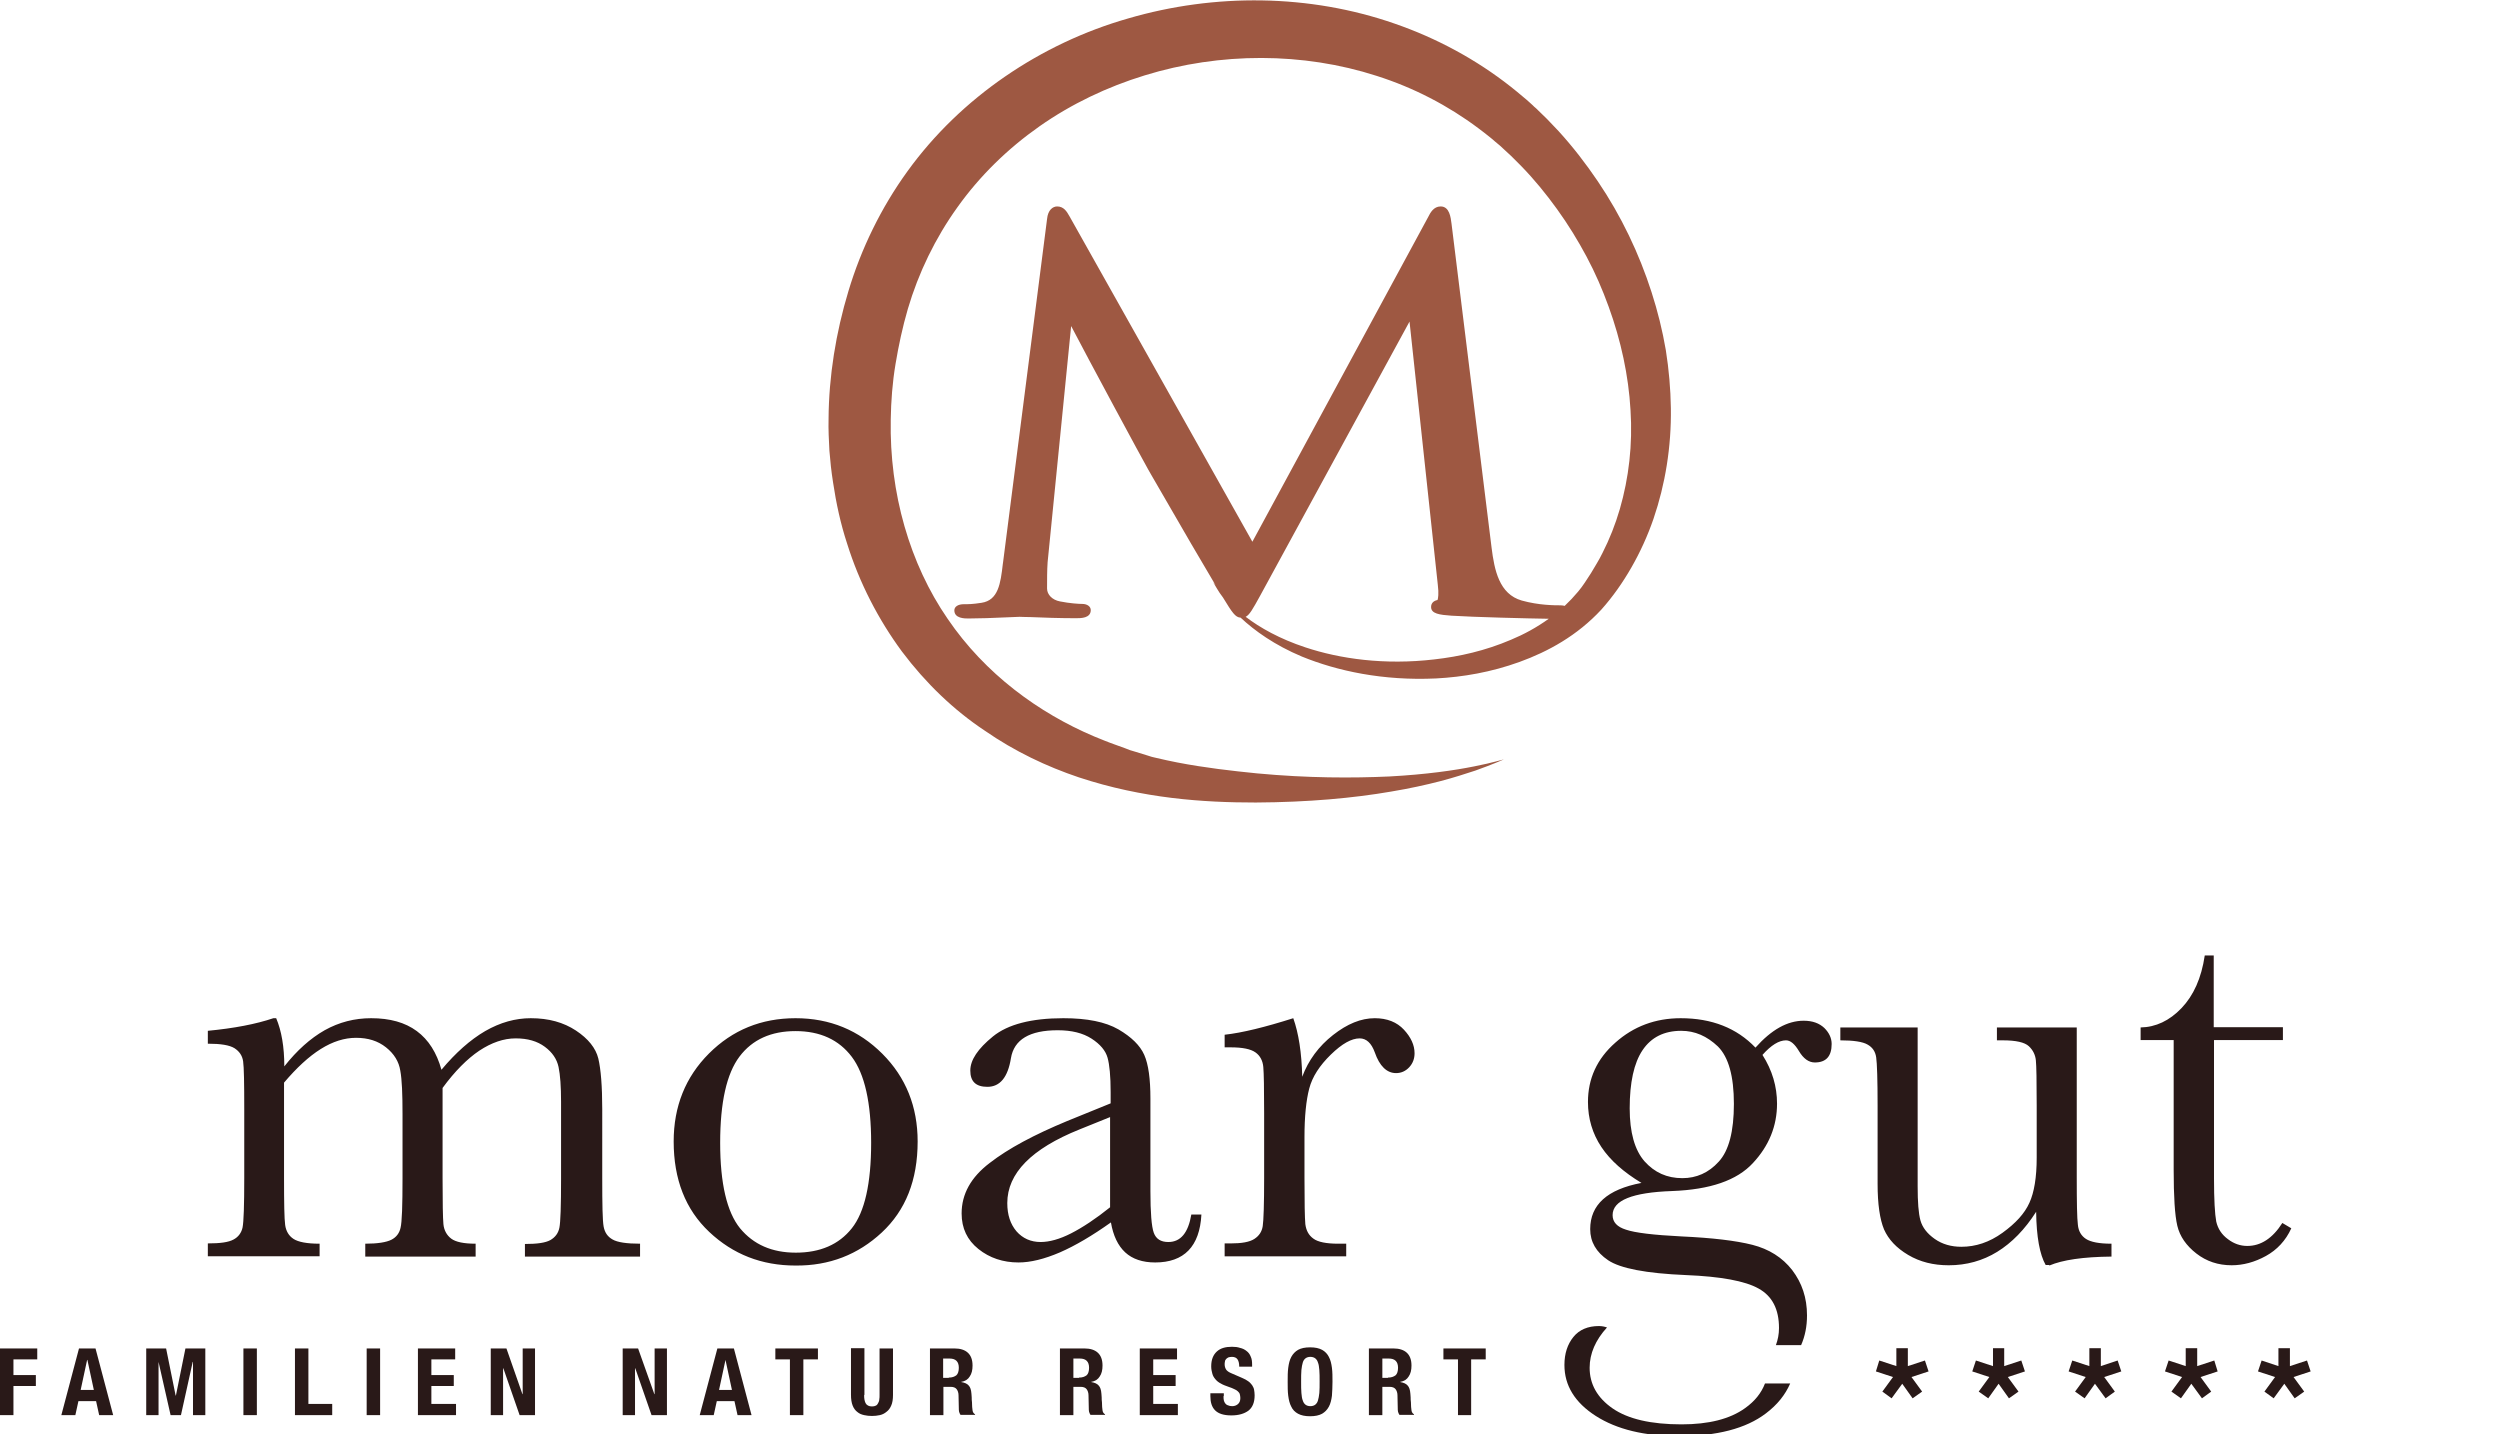 <?xml version="1.0" encoding="utf-8"?>
<!-- Generator: Adobe Illustrator 24.2.1, SVG Export Plug-In . SVG Version: 6.00 Build 0)  -->
<svg version="1.1" id="Ebene_1" xmlns="http://www.w3.org/2000/svg" xmlns:xlink="http://www.w3.org/1999/xlink" x="0px" y="0px"
	 viewBox="0 0 892.5 512.1" style="enable-background:new 0 0 892.5 512.1;" xml:space="preserve">
<style type="text/css">
	.st0{fill:#9E5842;}
	.st1{fill:#291918;}
</style>
<g>
	<path class="st0" d="M539.4,228.4c-9.1,3.9-18.4,6-27.3,7c-17.8,2.1-33.8-0.2-46.1-4.3c-9.1-3-16.2-7-21.3-10.9
		c1.4-0.7,2.5-2.7,5.1-7.4l53.4-98l10.1,94c0.4,3.1,0.1,4.9-0.1,5.4c-1.5,0.3-2.3,1.2-2.3,2.5c0,2.4,3,2.8,7.3,3.1
		c7.5,0.5,27.7,1,34.7,1.1C548.6,224,544,226.5,539.4,228.4 M594.7,125c-1.2-7-2.9-13.9-5.1-20.7c-4.4-13.7-10.8-27.2-19.2-39.6
		c-4.2-6.2-8.8-12.2-14-17.9l-4.1-4.3l-3.9-3.8l-0.7-0.6l-0.5-0.5l-1.1-1c-0.7-0.6-1.4-1.3-2.2-1.9c-1.5-1.3-3-2.5-4.5-3.7
		c-12.3-9.7-26.5-17.4-41.6-22.6c-30.2-10.5-64-10.9-95.1-1.8c-31.1,8.9-59.7,28.2-78.7,54.5c-9.5,13.1-16.6,27.8-21.1,42.8
		c-4.5,14.9-7,30.4-7.1,45.6c-0.1,3.8,0.1,7.6,0.3,11.4c0.3,3.8,0.7,7.5,1.3,11.3c1.1,7.4,2.7,14.8,5,21.8
		c4.4,14.1,11.2,27.2,19.6,38.6c8.5,11.3,18.5,20.9,29.5,28.2c10.8,7.5,22.3,12.9,33.6,16.7c23,7.6,44.5,9,63.2,9
		c18.8-0.1,35-1.6,48.3-3.9c6.6-1.1,12.5-2.4,17.5-3.7c5-1.3,9.2-2.7,12.6-3.8c3.4-1.2,5.9-2.2,7.6-2.9c1.7-0.7,2.6-1.1,2.6-1.1
		s-0.9,0.2-2.7,0.7c-1.8,0.5-4.4,1.1-7.9,1.8c-6.9,1.4-17.2,2.9-30.3,3.6c-13.1,0.6-29.1,0.6-47.2-1.1c-9-0.9-18.7-2-28.5-3.9
		c-2.5-0.5-4.9-1-7.4-1.6l-1.7-0.4l-1.9-0.6c-1.3-0.4-2.6-0.8-3.9-1.2l-2-0.6l-1.8-0.7c-1.2-0.4-2.4-0.9-3.6-1.3
		c-1.2-0.4-2.4-0.9-3.7-1.4c-1.2-0.5-2.5-1-3.7-1.5c-19.8-8.4-38.9-22.3-52.3-42c-13.5-19.6-20.8-44.8-20.3-71.1
		c0.1-6.6,0.6-13.2,1.7-19.8c1.1-6.6,2.5-13.2,4.4-19.7c3.8-12.9,9.8-25.3,17.7-36.3c7.9-11.1,17.9-20.9,29.3-28.9
		c11.4-8,24.2-14.1,37.6-18.2c26.9-8.3,56.5-8.3,82.8,0.2c13.2,4.2,25.5,10.6,36.3,18.7c1.4,1,2.7,2.1,4,3.1
		c0.7,0.5,1.3,1.1,1.9,1.6l1.8,1.5l4,3.7l3.5,3.5c4.7,4.8,9,10.1,12.9,15.5c3.9,5.4,7.4,11.1,10.5,16.9c3.1,5.8,5.7,11.8,7.9,17.9
		c4.4,12.1,7.1,24.6,7.8,36.9c0.8,12.3-0.6,24.2-3.8,35.3c-1.6,5.5-3.7,10.8-6.2,15.7c-1.2,2.5-2.7,4.8-4.1,7.2
		c-1.5,2.3-2.9,4.6-4.6,6.6c-1.5,1.8-3.1,3.5-4.8,5.1c-0.4-0.1-0.9-0.2-1.5-0.2c-2.1,0-7.7,0-13.8-1.7c-8.1-2.3-9.8-10.9-10.8-18.9
		L518.2,79.9c-0.3-2.3-0.7-6.2-3.9-6.2c-2.5,0-3.7,2.3-4.4,3.7l-62.8,116L381.8,77.2c-1-1.8-2.1-3.5-4.4-3.5c-1.5,0-3.3,1.2-3.6,4.5
		l-15.7,122.5l-0.1,0.7c-0.8,6.9-1.6,12.9-7.6,13.8c-3.2,0.5-4.6,0.5-6.3,0.5c-2.1,0-3.4,0.9-3.4,2.2c0,2.9,3.7,2.9,5,2.9
		c3.7,0,9.3-0.2,13.4-0.4c2.3-0.1,4.2-0.2,4.9-0.2c0.5,0,2,0.1,3.9,0.1c4.3,0.2,10.8,0.4,16.3,0.4c1.7,0,5.2,0,5.2-2.9
		c0-1.3-1.3-2.2-3-2.2c-1.3,0-4.5-0.2-8-0.9c-2.7-0.5-4.6-2.4-4.6-4.6c0-3.2,0-6.5,0.2-9.4l8.4-84.3c5.6,10.8,25.6,47.9,27.5,51.2
		l1.2,2.1c11.3,19.6,19,32.8,22.9,39.3c-0.6-0.8-0.9-1.2-0.9-1.2s0.4,0.8,1.4,2.4c0.5,0.9,1.2,1.9,2.1,3.1c3.3,5.4,4.4,7.1,6.3,7.2
		c4.9,4.6,12.1,9.8,21.9,13.9c12.5,5.1,28.9,8.7,47.9,7.8c9.5-0.5,19.6-2.2,29.8-5.9c10.2-3.7,20.6-9.4,29.2-18.7
		c4.1-4.6,7.6-9.6,10.7-15c3.1-5.4,5.8-11.3,7.9-17.4c4.2-12.3,6.4-25.7,6.2-39.5C596.4,138.9,595.8,131.9,594.7,125"/>
	<polygon class="st1" points="13.3,481.4 13.3,485.3 4.8,485.3 4.8,490.9 12.8,490.9 12.8,494.8 4.8,494.8 4.8,505.2 0,505.2 
		0,481.4 13.3,481.4 	"/>
	<path class="st1" d="M34.1,481.4l6.3,23.8h-5l-1.1-5H28l-1.1,5h-5l6.3-23.8H34.1L34.1,481.4z M33.5,496.2l-2.3-10.7h-0.1l-2.3,10.7
		H33.5L33.5,496.2z"/>
	<polygon class="st1" points="59.3,481.4 62.7,498.2 62.8,498.2 66.2,481.4 73.3,481.4 73.3,505.2 68.9,505.2 68.9,486.2 
		68.8,486.2 64.6,505.2 60.9,505.2 56.6,486.2 56.6,486.2 56.6,505.2 52.2,505.2 52.2,481.4 59.3,481.4 	"/>
	<polygon class="st1" points="86.9,481.4 91.7,481.4 91.7,505.2 86.9,505.2 86.9,481.4 	"/>
	<polygon class="st1" points="105.3,481.4 110.1,481.4 110.1,501.2 118.6,501.2 118.6,505.2 105.3,505.2 105.3,481.4 	"/>
	<polygon class="st1" points="130.9,481.4 135.7,481.4 135.7,505.2 130.9,505.2 130.9,481.4 	"/>
	<polygon class="st1" points="162.5,485.3 154,485.3 154,490.9 162,490.9 162,494.8 154,494.8 154,501.2 162.8,501.2 162.8,505.2 
		149.2,505.2 149.2,481.4 162.5,481.4 162.5,485.3 	"/>
	<polygon class="st1" points="186.5,497.7 186.6,497.7 186.6,481.4 191,481.4 191,505.2 185.5,505.2 179.7,488.5 179.6,488.5 
		179.6,505.2 175.2,505.2 175.2,481.4 180.8,481.4 186.5,497.7 	"/>
	<polygon class="st1" points="233.6,497.7 233.7,497.7 233.7,481.4 238.1,481.4 238.1,505.2 232.6,505.2 226.8,488.5 226.7,488.5 
		226.7,505.2 222.3,505.2 222.3,481.4 227.8,481.4 233.6,497.7 	"/>
	<path class="st1" d="M262,481.4l6.3,23.8h-5l-1.1-5h-6.3l-1.1,5h-5l6.3-23.8H262L262,481.4z M261.3,496.2l-2.3-10.7H259l-2.3,10.7
		H261.3L261.3,496.2z"/>
	<polygon class="st1" points="292,485.3 286.8,485.3 286.8,505.2 282,505.2 282,485.3 276.8,485.3 276.8,481.4 292,481.4 292,485.3 
			"/>
	<path class="st1" d="M308.5,498c0,0.6,0,1.1,0.1,1.6c0.1,0.5,0.2,0.9,0.4,1.3c0.2,0.4,0.5,0.7,0.9,0.9c0.4,0.2,0.8,0.3,1.4,0.3
		c0.6,0,1-0.1,1.4-0.3c0.4-0.2,0.6-0.5,0.8-0.9c0.2-0.4,0.4-0.8,0.4-1.3c0.1-0.5,0.1-1,0.1-1.6v-16.6h4.8V498c0,1.5-0.2,2.8-0.6,3.7
		c-0.4,1-1,1.8-1.7,2.3c-0.7,0.6-1.5,1-2.4,1.2c-0.9,0.2-1.9,0.3-2.8,0.3c-1,0-1.9-0.1-2.8-0.3c-0.9-0.2-1.7-0.5-2.4-1.1
		c-0.7-0.5-1.3-1.3-1.7-2.3c-0.4-1-0.6-2.3-0.6-3.9v-16.6h4.8V498L308.5,498z"/>
	<path class="st1" d="M340.8,481.4c2,0,3.6,0.5,4.7,1.5c1.1,1,1.7,2.5,1.7,4.6c0,1.6-0.3,2.9-1,3.9c-0.6,1-1.6,1.7-3,1.9v0.1
		c1.2,0.2,2.1,0.6,2.6,1.2c0.6,0.6,0.9,1.6,1,2.9c0,0.4,0.1,0.9,0.1,1.4c0,0.5,0,1.1,0.1,1.7c0,1.3,0.1,2.2,0.2,2.9
		c0.1,0.7,0.4,1.1,0.9,1.4v0.2h-5.2c-0.2-0.3-0.4-0.7-0.5-1.1c-0.1-0.4-0.1-0.9-0.1-1.3l-0.1-4.6c0-0.9-0.3-1.7-0.7-2.2
		c-0.4-0.5-1.1-0.8-2.1-0.8h-2.6v10.1h-4.8v-23.8H340.8L340.8,481.4z M338.7,491.8c1.2,0,2-0.3,2.7-0.8c0.6-0.5,0.9-1.5,0.9-2.7
		c0-2.2-1.1-3.3-3.3-3.3h-2.3v6.9H338.7L338.7,491.8z"/>
	<path class="st1" d="M387.2,481.4c2,0,3.6,0.5,4.7,1.5c1.1,1,1.7,2.5,1.7,4.6c0,1.6-0.3,2.9-1,3.9c-0.6,1-1.6,1.7-3,1.9v0.1
		c1.2,0.2,2.1,0.6,2.6,1.2c0.6,0.6,0.9,1.6,1,2.9c0,0.4,0.1,0.9,0.1,1.4c0,0.5,0,1.1,0.1,1.7c0,1.3,0.1,2.2,0.2,2.9
		c0.1,0.7,0.4,1.1,0.9,1.4v0.2h-5.2c-0.2-0.3-0.4-0.7-0.5-1.1c-0.1-0.4-0.1-0.9-0.1-1.3l-0.1-4.6c0-0.9-0.3-1.7-0.7-2.2
		c-0.4-0.5-1.1-0.8-2.1-0.8h-2.6v10.1h-4.8v-23.8H387.2L387.2,481.4z M385.2,491.8c1.2,0,2-0.3,2.7-0.8c0.6-0.5,0.9-1.5,0.9-2.7
		c0-2.2-1.1-3.3-3.3-3.3h-2.3v6.9H385.2L385.2,491.8z"/>
	<polygon class="st1" points="420.2,485.3 411.7,485.3 411.7,490.9 419.7,490.9 419.7,494.8 411.7,494.8 411.7,501.2 420.5,501.2 
		420.5,505.2 406.9,505.2 406.9,481.4 420.2,481.4 420.2,485.3 	"/>
	<path class="st1" d="M436.8,498.4c0,0.6,0,1.1,0.1,1.5c0.1,0.5,0.3,0.8,0.5,1.1c0.2,0.3,0.6,0.6,1,0.7c0.4,0.2,0.9,0.3,1.5,0.3
		c0.7,0,1.4-0.2,2-0.7c0.6-0.5,0.9-1.2,0.9-2.2c0-0.5-0.1-1-0.2-1.4c-0.1-0.4-0.4-0.7-0.7-1c-0.3-0.3-0.8-0.6-1.3-0.8
		c-0.5-0.3-1.2-0.5-2-0.8c-1.1-0.4-2-0.7-2.8-1.2c-0.8-0.4-1.4-0.9-1.9-1.5c-0.5-0.6-0.9-1.2-1.1-2c-0.2-0.7-0.4-1.6-0.4-2.6
		c0-2.4,0.7-4.1,2-5.3c1.3-1.2,3.1-1.7,5.4-1.7c1.1,0,2,0.1,2.9,0.4c0.9,0.2,1.7,0.6,2.3,1.1c0.7,0.5,1.2,1.2,1.5,2
		c0.4,0.8,0.5,1.8,0.5,2.9v0.7h-4.6c0-1.1-0.2-2-0.6-2.6c-0.4-0.6-1.1-0.9-2-0.9c-0.5,0-1,0.1-1.3,0.2c-0.4,0.2-0.6,0.4-0.8,0.6
		c-0.2,0.3-0.4,0.5-0.4,0.9c-0.1,0.3-0.1,0.7-0.1,1c0,0.7,0.2,1.3,0.5,1.8c0.3,0.5,1,1,2,1.4l3.7,1.6c0.9,0.4,1.7,0.8,2.2,1.2
		c0.6,0.4,1,0.9,1.4,1.4c0.3,0.5,0.6,1,0.7,1.6c0.1,0.6,0.2,1.3,0.2,2c0,2.5-0.7,4.3-2.2,5.5c-1.5,1.1-3.5,1.7-6.1,1.7
		c-2.7,0-4.6-0.6-5.8-1.8c-1.2-1.2-1.7-2.9-1.7-5.1v-1h4.8V498.4L436.8,498.4z"/>
	<path class="st1" d="M459.9,488.3c0.2-1.5,0.5-2.8,1.1-3.9c0.6-1.1,1.4-1.9,2.4-2.5c1.1-0.6,2.5-0.9,4.3-0.9c1.8,0,3.2,0.3,4.3,0.9
		c1.1,0.6,1.9,1.5,2.4,2.5c0.6,1.1,0.9,2.4,1.1,3.9c0.2,1.5,0.2,3.2,0.2,5c0,1.8-0.1,3.5-0.2,5c-0.2,1.5-0.5,2.8-1.1,3.9
		c-0.6,1.1-1.4,1.9-2.4,2.5c-1.1,0.6-2.5,0.9-4.3,0.9c-1.8,0-3.2-0.3-4.3-0.9c-1.1-0.6-1.9-1.4-2.4-2.5c-0.6-1.1-0.9-2.4-1.1-3.9
		c-0.2-1.5-0.2-3.2-0.2-5C459.7,491.5,459.7,489.8,459.9,488.3L459.9,488.3z M464.6,497.3c0.1,1.1,0.2,2,0.5,2.7
		c0.2,0.7,0.6,1.2,1,1.5c0.4,0.3,1,0.5,1.7,0.5c0.7,0,1.3-0.2,1.7-0.5c0.4-0.3,0.8-0.8,1-1.5c0.2-0.7,0.4-1.6,0.5-2.7
		c0.1-1.1,0.1-2.5,0.1-4.1c0-1.6,0-3-0.1-4.1c-0.1-1.1-0.2-2-0.5-2.7c-0.2-0.7-0.6-1.2-1-1.5c-0.4-0.3-1-0.5-1.7-0.5
		c-0.7,0-1.3,0.2-1.7,0.5c-0.4,0.3-0.8,0.8-1,1.5c-0.2,0.7-0.4,1.6-0.5,2.7c-0.1,1.1-0.1,2.5-0.1,4.1
		C464.5,494.9,464.5,496.2,464.6,497.3L464.6,497.3z"/>
	<path class="st1" d="M497.5,481.4c2,0,3.6,0.5,4.7,1.5c1.1,1,1.7,2.5,1.7,4.6c0,1.6-0.3,2.9-1,3.9c-0.6,1-1.6,1.7-3,1.9v0.1
		c1.2,0.2,2.1,0.6,2.6,1.2c0.6,0.6,0.9,1.6,1,2.9c0,0.4,0.1,0.9,0.1,1.4c0,0.5,0,1.1,0.1,1.7c0,1.3,0.1,2.2,0.2,2.9
		c0.1,0.7,0.4,1.1,0.9,1.4v0.2h-5.2c-0.2-0.3-0.4-0.7-0.5-1.1c-0.1-0.4-0.1-0.9-0.1-1.3l-0.1-4.6c0-0.9-0.3-1.7-0.7-2.2
		c-0.4-0.5-1.1-0.8-2.1-0.8h-2.6v10.1h-4.8v-23.8H497.5L497.5,481.4z M495.5,491.8c1.2,0,2-0.3,2.7-0.8c0.6-0.5,0.9-1.5,0.9-2.7
		c0-2.2-1.1-3.3-3.3-3.3h-2.3v6.9H495.5L495.5,491.8z"/>
	<polygon class="st1" points="530.4,485.3 525.2,485.3 525.2,505.2 520.5,505.2 520.5,485.3 515.3,485.3 515.3,481.4 530.4,481.4 
		530.4,485.3 	"/>
	<polygon class="st1" points="681.1,487.7 687.2,485.7 688.5,489.6 682.4,491.6 686.2,496.8 682.8,499.2 679.1,494 675.3,499.2 
		672,496.8 675.8,491.6 669.7,489.6 670.9,485.7 677,487.7 677,481.3 681.1,481.3 681.1,487.7 	"/>
	<polygon class="st1" points="715.5,487.7 721.6,485.7 722.9,489.6 716.8,491.6 720.6,496.8 717.2,499.2 713.5,494 709.8,499.2 
		706.4,496.8 710.2,491.6 704.1,489.6 705.4,485.7 711.5,487.7 711.5,481.3 715.5,481.3 715.5,487.7 	"/>
	<polygon class="st1" points="750,487.7 756,485.7 757.3,489.6 751.2,491.6 755,496.8 751.7,499.2 747.9,494 744.2,499.2 
		740.8,496.8 744.6,491.6 738.5,489.6 739.8,485.7 745.9,487.7 745.9,481.3 750,481.3 750,487.7 	"/>
	<polygon class="st1" points="784.4,487.7 790.5,485.7 791.7,489.6 785.6,491.6 789.4,496.8 786.1,499.2 782.3,494 778.6,499.2 
		775.2,496.8 779,491.6 772.9,489.6 774.2,485.7 780.3,487.7 780.3,481.3 784.4,481.3 784.4,487.7 	"/>
	<polygon class="st1" points="817.5,487.7 823.6,485.7 824.9,489.6 818.8,491.6 822.6,496.8 819.2,499.2 815.5,494 811.7,499.2 
		808.4,496.8 812.2,491.6 806.1,489.6 807.4,485.7 813.4,487.7 813.4,481.3 817.5,481.3 817.5,487.7 	"/>
	<path class="st1" d="M639.1,493.9h-9c-1.3,3.4-3.6,6.3-7.1,8.8c-5.4,3.9-13,5.8-22.7,5.8c-10.9,0-19.1-1.9-24.6-5.7
		c-5.5-3.8-8.2-8.7-8.2-14.5c0-5.1,2.1-9.9,6.2-14.4c-0.9-0.3-1.8-0.5-2.9-0.5c-3.9,0-7,1.3-9.1,3.9c-2.1,2.6-3.2,5.9-3.2,10
		c0,7.3,3.7,13.4,11.2,18.2c7.5,4.8,17.4,7.2,29.7,7.2c13.5,0,23.9-2.7,31-8.1C634.5,501.5,637.3,498,639.1,493.9"/>
	<path class="st1" d="M187.7,448.6h40.8V444c-4.8,0-8.1-0.5-9.8-1.5c-1.8-1-2.8-2.5-3.2-4.6c-0.4-2.1-0.5-7.9-0.5-17.4V396
		c0-8.3-0.5-14.3-1.4-18.1c-0.9-3.7-3.6-7.1-8-10c-4.4-2.9-9.7-4.4-16.1-4.4c-5.5,0-10.9,1.5-16.3,4.6c-5.3,3.1-10.5,7.7-15.6,13.8
		c-1.7-6.1-4.6-10.7-8.8-13.8c-4.2-3.1-9.6-4.6-16.3-4.6c-5.9,0-11.4,1.4-16.6,4.3c-5.1,2.9-9.9,7.2-14.4,12.9c0-7-1-12.7-2.9-17.2
		h-1c-6.2,2.1-14,3.6-23.4,4.5v4.6c4.6,0,7.7,0.5,9.5,1.6c1.7,1.1,2.8,2.6,3.1,4.7c0.3,2.1,0.4,7.8,0.4,17.1v24.5
		c0,9.8-0.2,15.7-0.6,17.7c-0.4,1.9-1.5,3.4-3.2,4.3c-1.8,1-4.8,1.4-9.2,1.4v4.6h39.9V444c-4.5,0-7.6-0.6-9.3-1.7
		c-1.7-1.1-2.7-2.8-3-5c-0.3-2.2-0.4-7.8-0.4-16.8v-34c4.5-5.3,8.8-9.3,13.1-12c4.3-2.7,8.5-4,12.6-4c4.3,0,7.8,1.1,10.7,3.4
		c2.9,2.3,4.6,5.1,5.1,8.3c0.6,3.2,0.8,8.4,0.8,15.6v22.7c0,9.9-0.2,15.8-0.7,17.8c-0.4,1.9-1.5,3.4-3.3,4.3
		c-1.8,0.9-4.9,1.4-9.3,1.4v4.6h39.4V444c-4.2,0-7.1-0.6-8.7-1.8c-1.6-1.2-2.6-3-2.8-5.2c-0.2-2.2-0.3-7.7-0.3-16.4v-32.2
		c4.4-6,8.8-10.4,13.1-13.3c4.4-2.9,8.7-4.4,13-4.4c4.3,0,7.7,1,10.4,3c2.7,2,4.3,4.4,4.9,7.2c0.6,2.8,0.9,7,0.9,12.5v27.3
		c0,9.8-0.2,15.7-0.6,17.6c-0.4,2-1.5,3.4-3.2,4.4c-1.8,1-4.8,1.4-9.1,1.4V448.6L187.7,448.6z M311,408c0,14.5-2.3,24.7-6.9,30.5
		c-4.6,5.8-11.3,8.7-20,8.7c-8.5,0-15.1-2.9-19.9-8.7c-4.7-5.8-7.1-16-7.1-30.5c0-14.4,2.3-24.7,6.9-30.8c4.6-6.1,11.3-9.1,20-9.1
		c8.8,0,15.5,3.1,20.1,9.2C308.7,383.4,311,393.7,311,408 M314.8,440c8.5-7.9,12.8-18.7,12.8-32.5c0-12.4-4.2-22.9-12.6-31.3
		c-8.4-8.4-18.7-12.7-31-12.7c-12.2,0-22.5,4.2-30.9,12.6c-8.4,8.4-12.6,18.9-12.6,31.4c0,13.5,4.2,24.3,12.7,32.3
		c8.5,8,18.7,12,30.8,12C296.1,451.9,306.3,447.9,314.8,440 M396.3,431c-5.1,4.1-9.8,7.2-13.9,9.3c-4.1,2.1-7.8,3.1-10.9,3.1
		c-3.5,0-6.4-1.3-8.6-3.8c-2.2-2.6-3.3-5.9-3.3-10.1c0-10.6,8.6-19.4,25.8-26.3l10.9-4.4V431L396.3,431z M428.9,433.6h-3.6
		c-1.1,6.5-3.8,9.8-8.2,9.8c-2.7,0-4.4-1.1-5.2-3.3c-0.8-2.2-1.2-7.2-1.2-14.9v-33c0-7-0.7-12.2-2.2-15.6c-1.5-3.4-4.6-6.4-9.2-9.1
		c-4.7-2.7-11.2-4-19.7-4c-11.4,0-19.8,2.2-25.1,6.5c-5.4,4.4-8.1,8.4-8.1,12.2c0,3.9,2,5.8,6.1,5.8c4.5,0,7.3-3.4,8.4-10.2
		c1.1-6.7,6.7-10,16.7-10c5,0,9,1,12.1,3c3.1,2,5,4.3,5.7,6.8c0.7,2.5,1.1,6.6,1.1,12.3v4l-15.5,6.3c-11.8,4.9-21,9.8-27.7,15
		c-6.7,5.1-10,11.1-10,18c0,5.3,2,9.5,6,12.7c4,3.2,8.8,4.8,14.3,4.8c4.3,0,9.2-1.2,14.8-3.6c5.5-2.4,11.6-6,18.2-10.7
		c0.8,4.7,2.5,8.3,5.1,10.7c2.6,2.4,6.2,3.6,10.7,3.6C422.7,450.7,428.3,445,428.9,433.6 M503.1,381c1.3-1.4,1.9-3.1,1.9-5
		c0-2.9-1.3-5.7-3.8-8.4c-2.5-2.7-6-4.1-10.4-4.1c-4.9,0-9.8,2-14.9,6c-5.1,4-8.8,9-11,14.9c-0.2-8.6-1.3-15.6-3.2-20.9
		c-10.1,3.2-18.2,5.2-24.5,5.9v4.5h2.1c4.3,0,7.2,0.6,8.9,1.8c1.7,1.2,2.6,3,2.8,5.2c0.2,2.2,0.3,7.7,0.3,16.5v23.1
		c0,9.4-0.2,15.2-0.5,17.2c-0.3,2-1.3,3.5-3,4.6c-1.7,1.1-4.5,1.6-8.5,1.6h-2.1v4.6h43.4V444h-2.8c-4.3,0-7.3-0.6-8.9-1.8
		c-1.7-1.2-2.6-2.9-2.9-5.2c-0.2-2.3-0.3-7.7-0.3-16.5v-14.6c0-7.3,0.6-13.1,1.7-17.3c1.1-4.2,3.7-8.2,7.7-12.1s7.4-5.8,10.3-5.8
		c2.4,0,4.2,1.7,5.4,5c1.7,4.9,4.3,7.4,7.6,7.4C500.2,383.1,501.8,382.4,503.1,381 M619,394.1c0,9.8-1.8,16.7-5.4,20.6
		c-3.6,4-8,5.9-13,5.9c-5.5,0-9.9-2-13.5-6c-3.5-4-5.3-10.3-5.3-18.9c0-9.2,1.5-16.2,4.6-20.8c3.1-4.6,7.7-6.9,13.8-6.9
		c4.9,0,9.2,1.9,13.1,5.6C617.1,377.4,619,384.2,619,394.1 M653.9,372.7c0-2.1-0.9-4-2.6-5.7c-1.8-1.7-4.2-2.6-7.4-2.6
		c-5.8,0-11.5,3.2-17.2,9.6c-6.7-7-15.6-10.5-26.7-10.5c-9,0-16.8,2.9-23.3,8.7c-6.6,5.8-9.8,12.9-9.8,21.2c0,5.9,1.6,11.3,4.8,16.1
		c3.2,4.8,8,9,14.3,12.8c-12.2,2.3-18.3,7.8-18.3,16.5c0,4.5,2.1,8.2,6.4,11.1c4.3,2.9,13.5,4.7,27.8,5.3
		c12.4,0.5,21.1,2.1,25.9,4.8c4.9,2.7,7.3,7.4,7.3,14.1c0,2.2-0.4,4.2-1.1,6.1h9c1.4-3.2,2.1-6.7,2.1-10.6c0-6.3-1.8-11.6-5.3-16.2
		c-3.5-4.5-8.3-7.5-14.2-9c-5.9-1.5-14.4-2.5-25.3-3c-10-0.5-16.6-1.3-19.8-2.4c-3.2-1-4.8-2.7-4.8-5.2c0-5.3,7.1-8.1,21.2-8.6
		c13.6-0.5,23.2-3.8,28.9-10c5.7-6.1,8.6-13.2,8.6-21.2c0-6.1-1.7-11.9-5.2-17.4c3.1-3.5,5.9-5.2,8.4-5.2c1.6,0,3.1,1.3,4.6,3.8
		c1.6,2.7,3.5,4.1,5.7,4.1C651.9,379.3,653.9,377.1,653.9,372.7 M731.6,451.8c4.7-2,12-3.1,22.2-3.2V444c-4.4,0-7.4-0.6-9.1-1.7
		c-1.7-1.1-2.7-2.8-2.9-5.1c-0.3-2.3-0.4-7.9-0.4-16.8v-53.6h-28.5v4.6h2.1c4.7,0,7.8,0.7,9.3,2.1c1.5,1.4,2.3,3.1,2.5,5
		c0.2,1.9,0.3,7.4,0.3,16.3v18.5c0,7-0.9,12.4-2.6,16.1c-1.7,3.8-4.9,7.3-9.6,10.7c-4.7,3.4-9.6,5-14.7,5c-3.6,0-6.8-0.9-9.5-2.8
		c-2.7-1.9-4.4-4.1-5.1-6.6c-0.7-2.5-1-6.6-1-12.2v-56.7h-27.6v4.6c4.7,0,8,0.5,9.7,1.5c1.8,1,2.8,2.5,3.1,4.6
		c0.3,2.1,0.5,7.9,0.5,17.3v27.8c0,7.3,0.8,12.7,2.3,16.3c1.6,3.6,4.4,6.6,8.6,9.1c4.2,2.5,9,3.7,14.5,3.7c6.3,0,12.1-1.6,17.3-4.8
		c5.2-3.2,9.9-8,13.9-14.3c0.1,9,1.3,15.3,3.4,19H731.6L731.6,451.8z M790.4,420.7v-49.4H815v-4.6h-24.7v-25.6h-3.2
		c-1.2,8.1-4,14.3-8.3,18.8c-4.3,4.5-9.2,6.8-14.6,6.9v4.5h11.8v46.3c0,9.5,0.4,16.2,1.3,20c0.9,3.8,3.2,7.1,6.8,9.9
		c3.6,2.8,7.8,4.2,12.6,4.2c4.1,0,8.2-1.1,12.2-3.3c4-2.2,7.1-5.5,9.1-9.9l-3.2-1.9c-3.5,5.5-7.7,8.2-12.5,8.2
		c-2.5,0-4.8-0.8-6.9-2.4c-2.2-1.6-3.6-3.7-4.2-6.3C790.7,433.4,790.4,428.3,790.4,420.7"/>
</g>
</svg>

